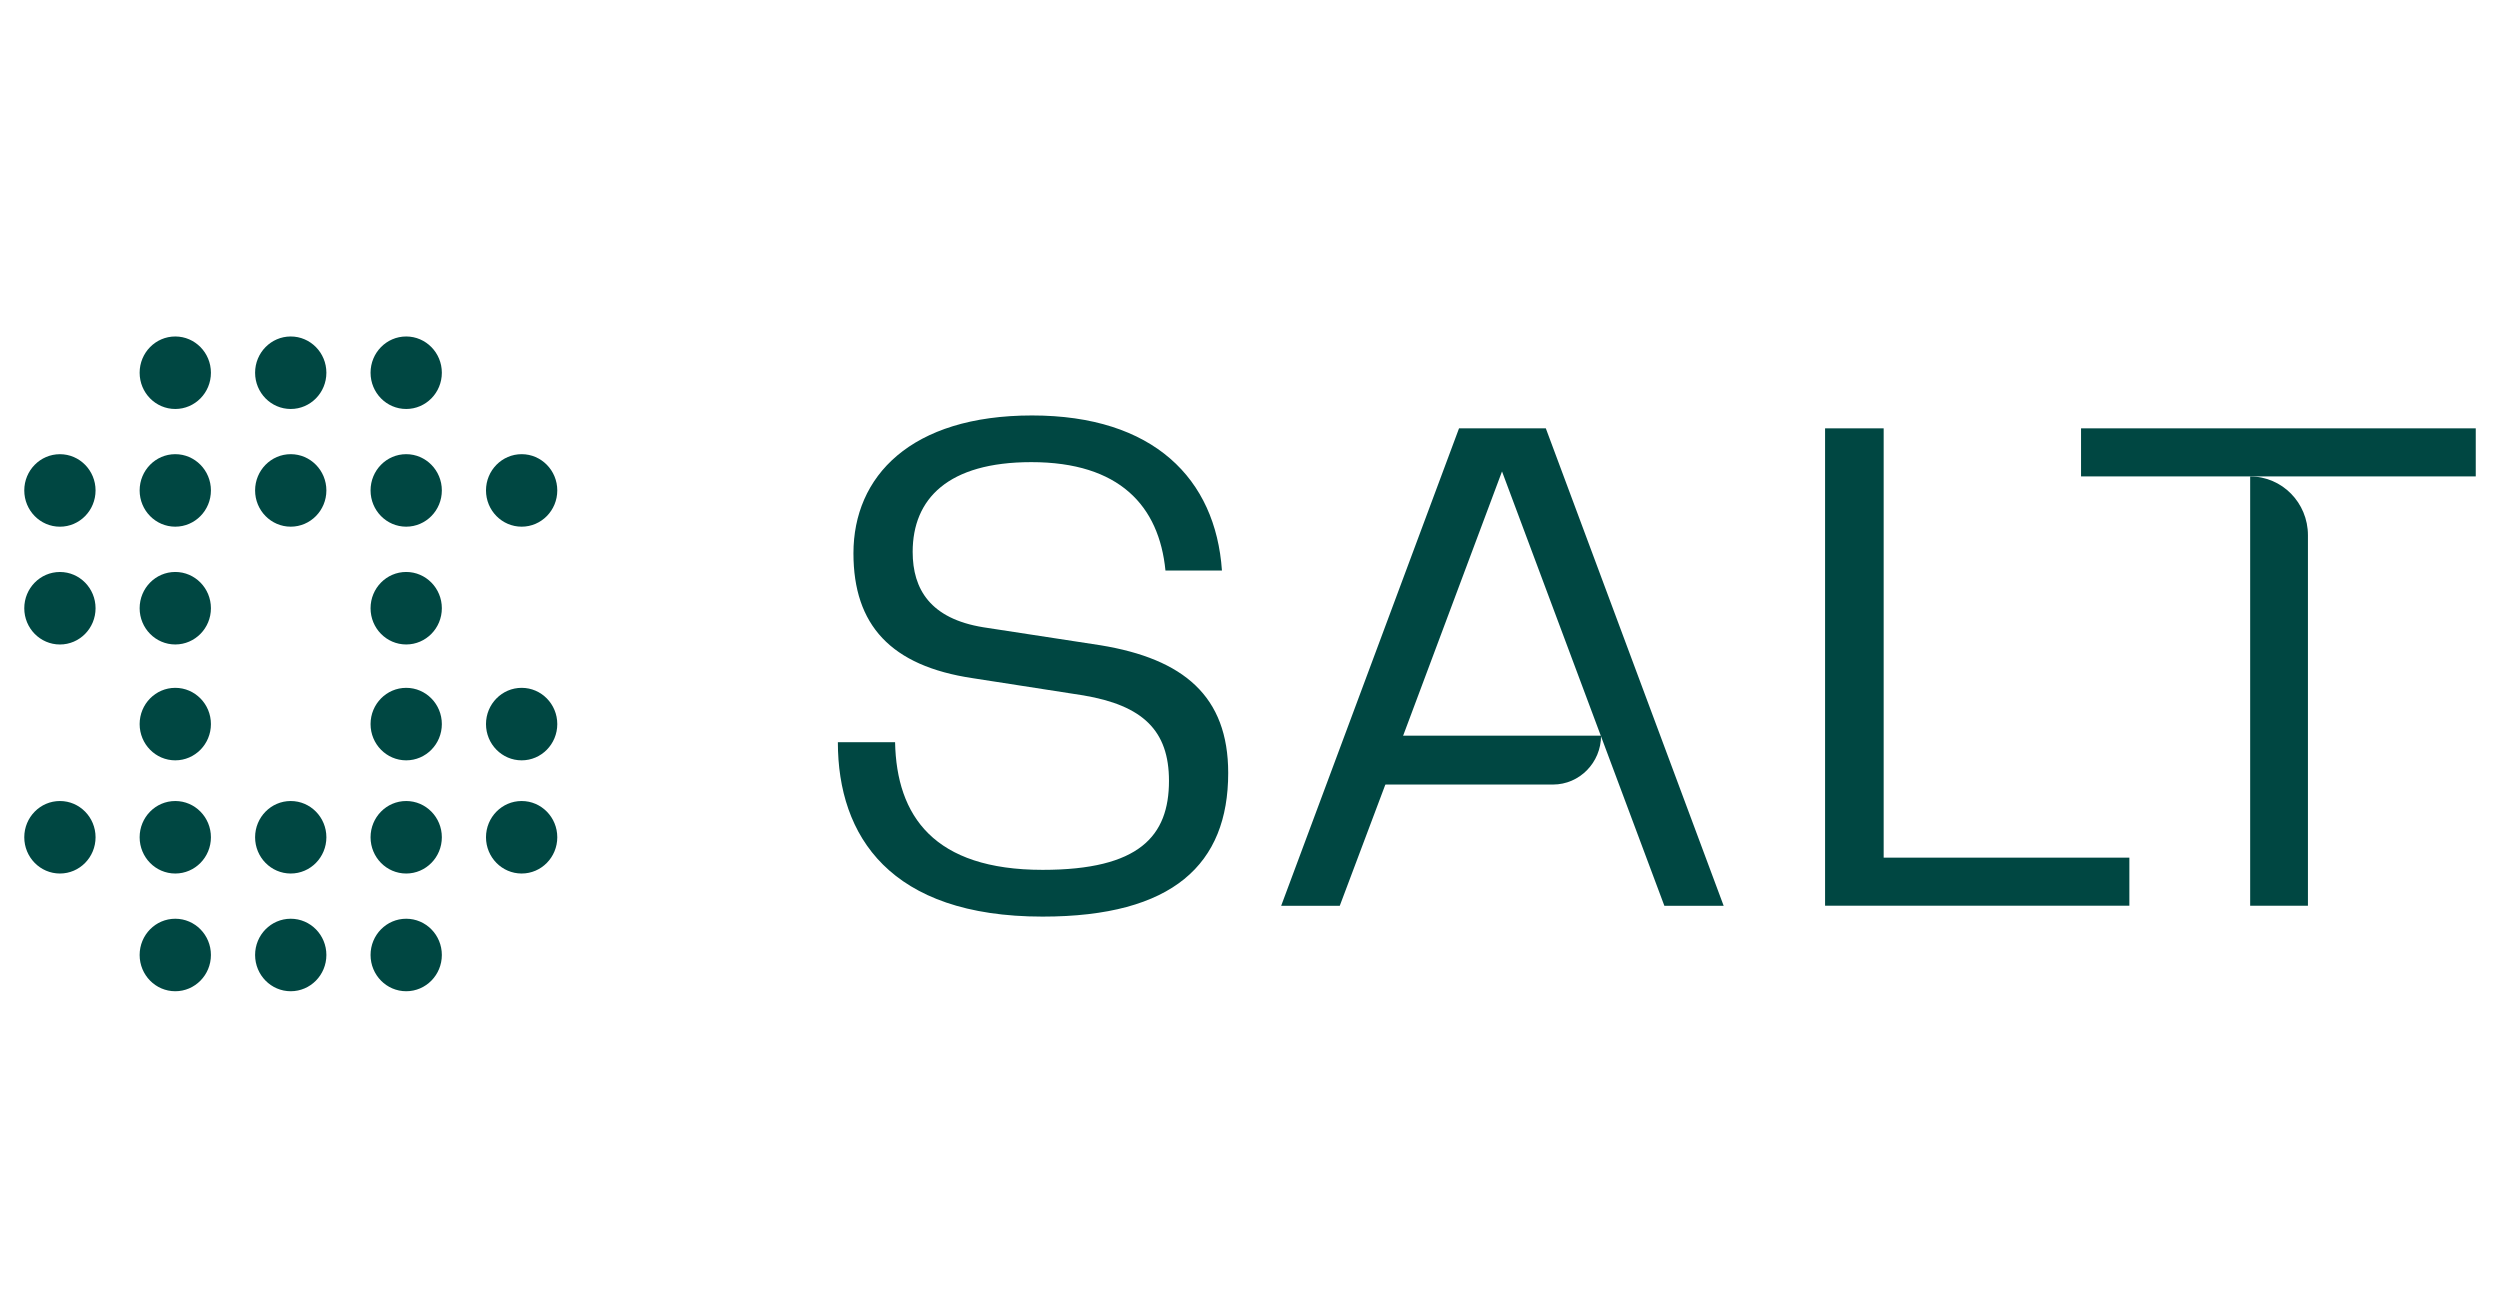 <?xml version="1.0" encoding="UTF-8"?>
<svg xmlns="http://www.w3.org/2000/svg" width="103" height="54" viewBox="0 0 103 54" fill="none">
  <g id="Salt">
    <g id="Group 1410190428">
      <g id="Group 1410190393">
        <path id="Vector" d="M21.492 21.699C22.303 21.699 22.96 21.03 22.96 20.206C22.96 19.381 22.303 18.712 21.492 18.712C20.681 18.712 20.023 19.381 20.023 20.206C20.023 21.03 20.681 21.699 21.492 21.699Z" fill="#004742"></path>
        <path id="Vector_2" d="M16.735 21.699C17.546 21.699 18.204 21.03 18.204 20.206C18.204 19.381 17.546 18.712 16.735 18.712C15.924 18.712 15.267 19.381 15.267 20.206C15.267 21.03 15.924 21.699 16.735 21.699Z" fill="#004742"></path>
        <path id="Vector_3" d="M11.978 21.699C12.789 21.699 13.447 21.03 13.447 20.206C13.447 19.381 12.789 18.712 11.978 18.712C11.167 18.712 10.51 19.381 10.51 20.206C10.51 21.03 11.167 21.699 11.978 21.699Z" fill="#004742"></path>
        <path id="Vector_4" d="M7.221 21.699C8.032 21.699 8.69 21.03 8.69 20.206C8.69 19.381 8.032 18.712 7.221 18.712C6.41 18.712 5.753 19.381 5.753 20.206C5.753 21.03 6.41 21.699 7.221 21.699Z" fill="#004742"></path>
        <path id="Vector_5" d="M2.469 21.7C3.28 21.7 3.937 21.031 3.937 20.206C3.937 19.382 3.28 18.713 2.469 18.713C1.657 18.713 1 19.382 1 20.206C1 21.031 1.657 21.7 2.469 21.7Z" fill="#004742"></path>
        <path id="Vector_6" d="M7.221 31.326C8.032 31.326 8.69 30.657 8.69 29.832C8.69 29.008 8.032 28.339 7.221 28.339C6.41 28.339 5.753 29.008 5.753 29.832C5.753 30.657 6.41 31.326 7.221 31.326Z" fill="#004742"></path>
        <path id="Vector_7" d="M2.469 26.553C3.28 26.553 3.937 25.885 3.937 25.06C3.937 24.235 3.28 23.566 2.469 23.566C1.657 23.566 1 24.235 1 25.06C1 25.885 1.657 26.553 2.469 26.553Z" fill="#004742"></path>
        <path id="Vector_8" d="M16.735 16.85C17.546 16.85 18.204 16.182 18.204 15.357C18.204 14.532 17.546 13.863 16.735 13.863C15.924 13.863 15.267 14.532 15.267 15.357C15.267 16.182 15.924 16.85 16.735 16.85Z" fill="#004742"></path>
        <path id="Vector_9" d="M11.978 16.85C12.789 16.85 13.447 16.182 13.447 15.357C13.447 14.532 12.789 13.863 11.978 13.863C11.167 13.863 10.51 14.532 10.51 15.357C10.51 16.182 11.167 16.85 11.978 16.85Z" fill="#004742"></path>
        <path id="Vector_10" d="M7.221 16.85C8.032 16.85 8.69 16.182 8.69 15.357C8.69 14.532 8.032 13.863 7.221 13.863C6.41 13.863 5.753 14.532 5.753 15.357C5.753 16.182 6.41 16.85 7.221 16.85Z" fill="#004742"></path>
        <path id="Vector_11" d="M2.469 35.989C3.28 35.989 3.937 35.32 3.937 34.495C3.937 33.671 3.28 33.002 2.469 33.002C1.657 33.002 1 33.671 1 34.495C1 35.32 1.657 35.989 2.469 35.989Z" fill="#004742"></path>
        <path id="Vector_12" d="M7.221 35.989C8.032 35.989 8.69 35.32 8.69 34.495C8.69 33.671 8.032 33.002 7.221 33.002C6.41 33.002 5.753 33.671 5.753 34.495C5.753 35.32 6.41 35.989 7.221 35.989Z" fill="#004742"></path>
        <path id="Vector_13" d="M11.978 35.989C12.789 35.989 13.447 35.32 13.447 34.495C13.447 33.671 12.789 33.002 11.978 33.002C11.167 33.002 10.51 33.671 10.51 34.495C10.51 35.32 11.167 35.989 11.978 35.989Z" fill="#004742"></path>
        <path id="Vector_14" d="M16.735 35.989C17.546 35.989 18.204 35.32 18.204 34.495C18.204 33.671 17.546 33.002 16.735 33.002C15.924 33.002 15.267 33.671 15.267 34.495C15.267 35.32 15.924 35.989 16.735 35.989Z" fill="#004742"></path>
        <path id="Vector_15" d="M21.492 35.989C22.303 35.989 22.96 35.32 22.96 34.495C22.96 33.671 22.303 33.002 21.492 33.002C20.681 33.002 20.023 33.671 20.023 34.495C20.023 35.32 20.681 35.989 21.492 35.989Z" fill="#004742"></path>
        <path id="Vector_16" d="M7.221 26.552C8.032 26.552 8.69 25.884 8.69 25.059C8.69 24.234 8.032 23.565 7.221 23.565C6.41 23.565 5.753 24.234 5.753 25.059C5.753 25.884 6.41 26.552 7.221 26.552Z" fill="#004742"></path>
        <path id="Vector_17" d="M16.735 31.326C17.546 31.326 18.204 30.657 18.204 29.832C18.204 29.008 17.546 28.339 16.735 28.339C15.924 28.339 15.267 29.008 15.267 29.832C15.267 30.657 15.924 31.326 16.735 31.326Z" fill="#004742"></path>
        <path id="Vector_18" d="M16.735 26.552C17.546 26.552 18.204 25.884 18.204 25.059C18.204 24.234 17.546 23.565 16.735 23.565C15.924 23.565 15.267 24.234 15.267 25.059C15.267 25.884 15.924 26.552 16.735 26.552Z" fill="#004742"></path>
        <path id="Vector_19" d="M21.492 31.326C22.303 31.326 22.96 30.657 22.96 29.832C22.96 29.008 22.303 28.339 21.492 28.339C20.681 28.339 20.023 29.008 20.023 29.832C20.023 30.657 20.681 31.326 21.492 31.326Z" fill="#004742"></path>
        <path id="Vector_20" d="M7.221 40.839C8.032 40.839 8.69 40.17 8.69 39.345C8.69 38.52 8.032 37.852 7.221 37.852C6.41 37.852 5.753 38.52 5.753 39.345C5.753 40.17 6.41 40.839 7.221 40.839Z" fill="#004742"></path>
        <path id="Vector_21" d="M11.978 40.839C12.789 40.839 13.447 40.17 13.447 39.345C13.447 38.52 12.789 37.852 11.978 37.852C11.167 37.852 10.51 38.52 10.51 39.345C10.51 40.17 11.167 40.839 11.978 40.839Z" fill="#004742"></path>
        <path id="Vector_22" d="M16.735 40.839C17.546 40.839 18.204 40.17 18.204 39.345C18.204 38.52 17.546 37.852 16.735 37.852C15.924 37.852 15.267 38.52 15.267 39.345C15.267 40.17 15.924 40.839 16.735 40.839Z" fill="#004742"></path>
      </g>
      <g id="Group 1410190392">
        <path id="Vector_23" d="M36.877 30.574C36.937 33.622 38.477 35.838 42.957 35.838C46.94 35.838 48.162 34.447 48.162 32.17C48.162 30.099 47.086 29.066 44.642 28.651L40.076 27.941C36.702 27.439 35.162 25.752 35.162 22.795C35.162 19.629 37.516 17.117 42.52 17.117C47.523 17.117 50.083 19.72 50.344 23.506L48.017 23.506C47.755 20.845 46.126 19.04 42.49 19.04C39.06 19.04 37.602 20.549 37.602 22.738C37.602 24.277 38.331 25.489 40.51 25.843L45.337 26.584C48.768 27.146 50.602 28.686 50.602 31.847C50.602 35.602 48.334 37.764 42.953 37.764C36.672 37.764 34.52 34.451 34.52 30.578H36.874L36.877 30.574Z" fill="#004742"></path>
        <path id="Vector_24" d="M57.089 32.291L55.198 37.319H52.784L60.112 17.648H63.688L71.015 37.319H68.572L61.883 19.423L57.81 30.308L57.081 32.287L57.089 32.291Z" fill="#004742"></path>
        <path id="Vector_25" d="M77.607 35.335H87.73V37.315H75.193V17.648H77.607V35.335Z" fill="#004742"></path>
        <path id="Vector_26" d="M56.805 30.309H65.963C65.963 31.418 65.078 32.323 63.983 32.323H56.805V30.309Z" fill="#004742"></path>
        <path id="Vector_27" d="M92.708 19.628H85.739V17.648L102.001 17.648V19.628L95.092 19.628" fill="#004742"></path>
        <path id="Vector_28" d="M95.087 22.051V37.317H92.707V19.63C94.022 19.63 95.087 20.713 95.087 22.051Z" fill="#004742"></path>
      </g>
    </g>
  </g>
</svg>
